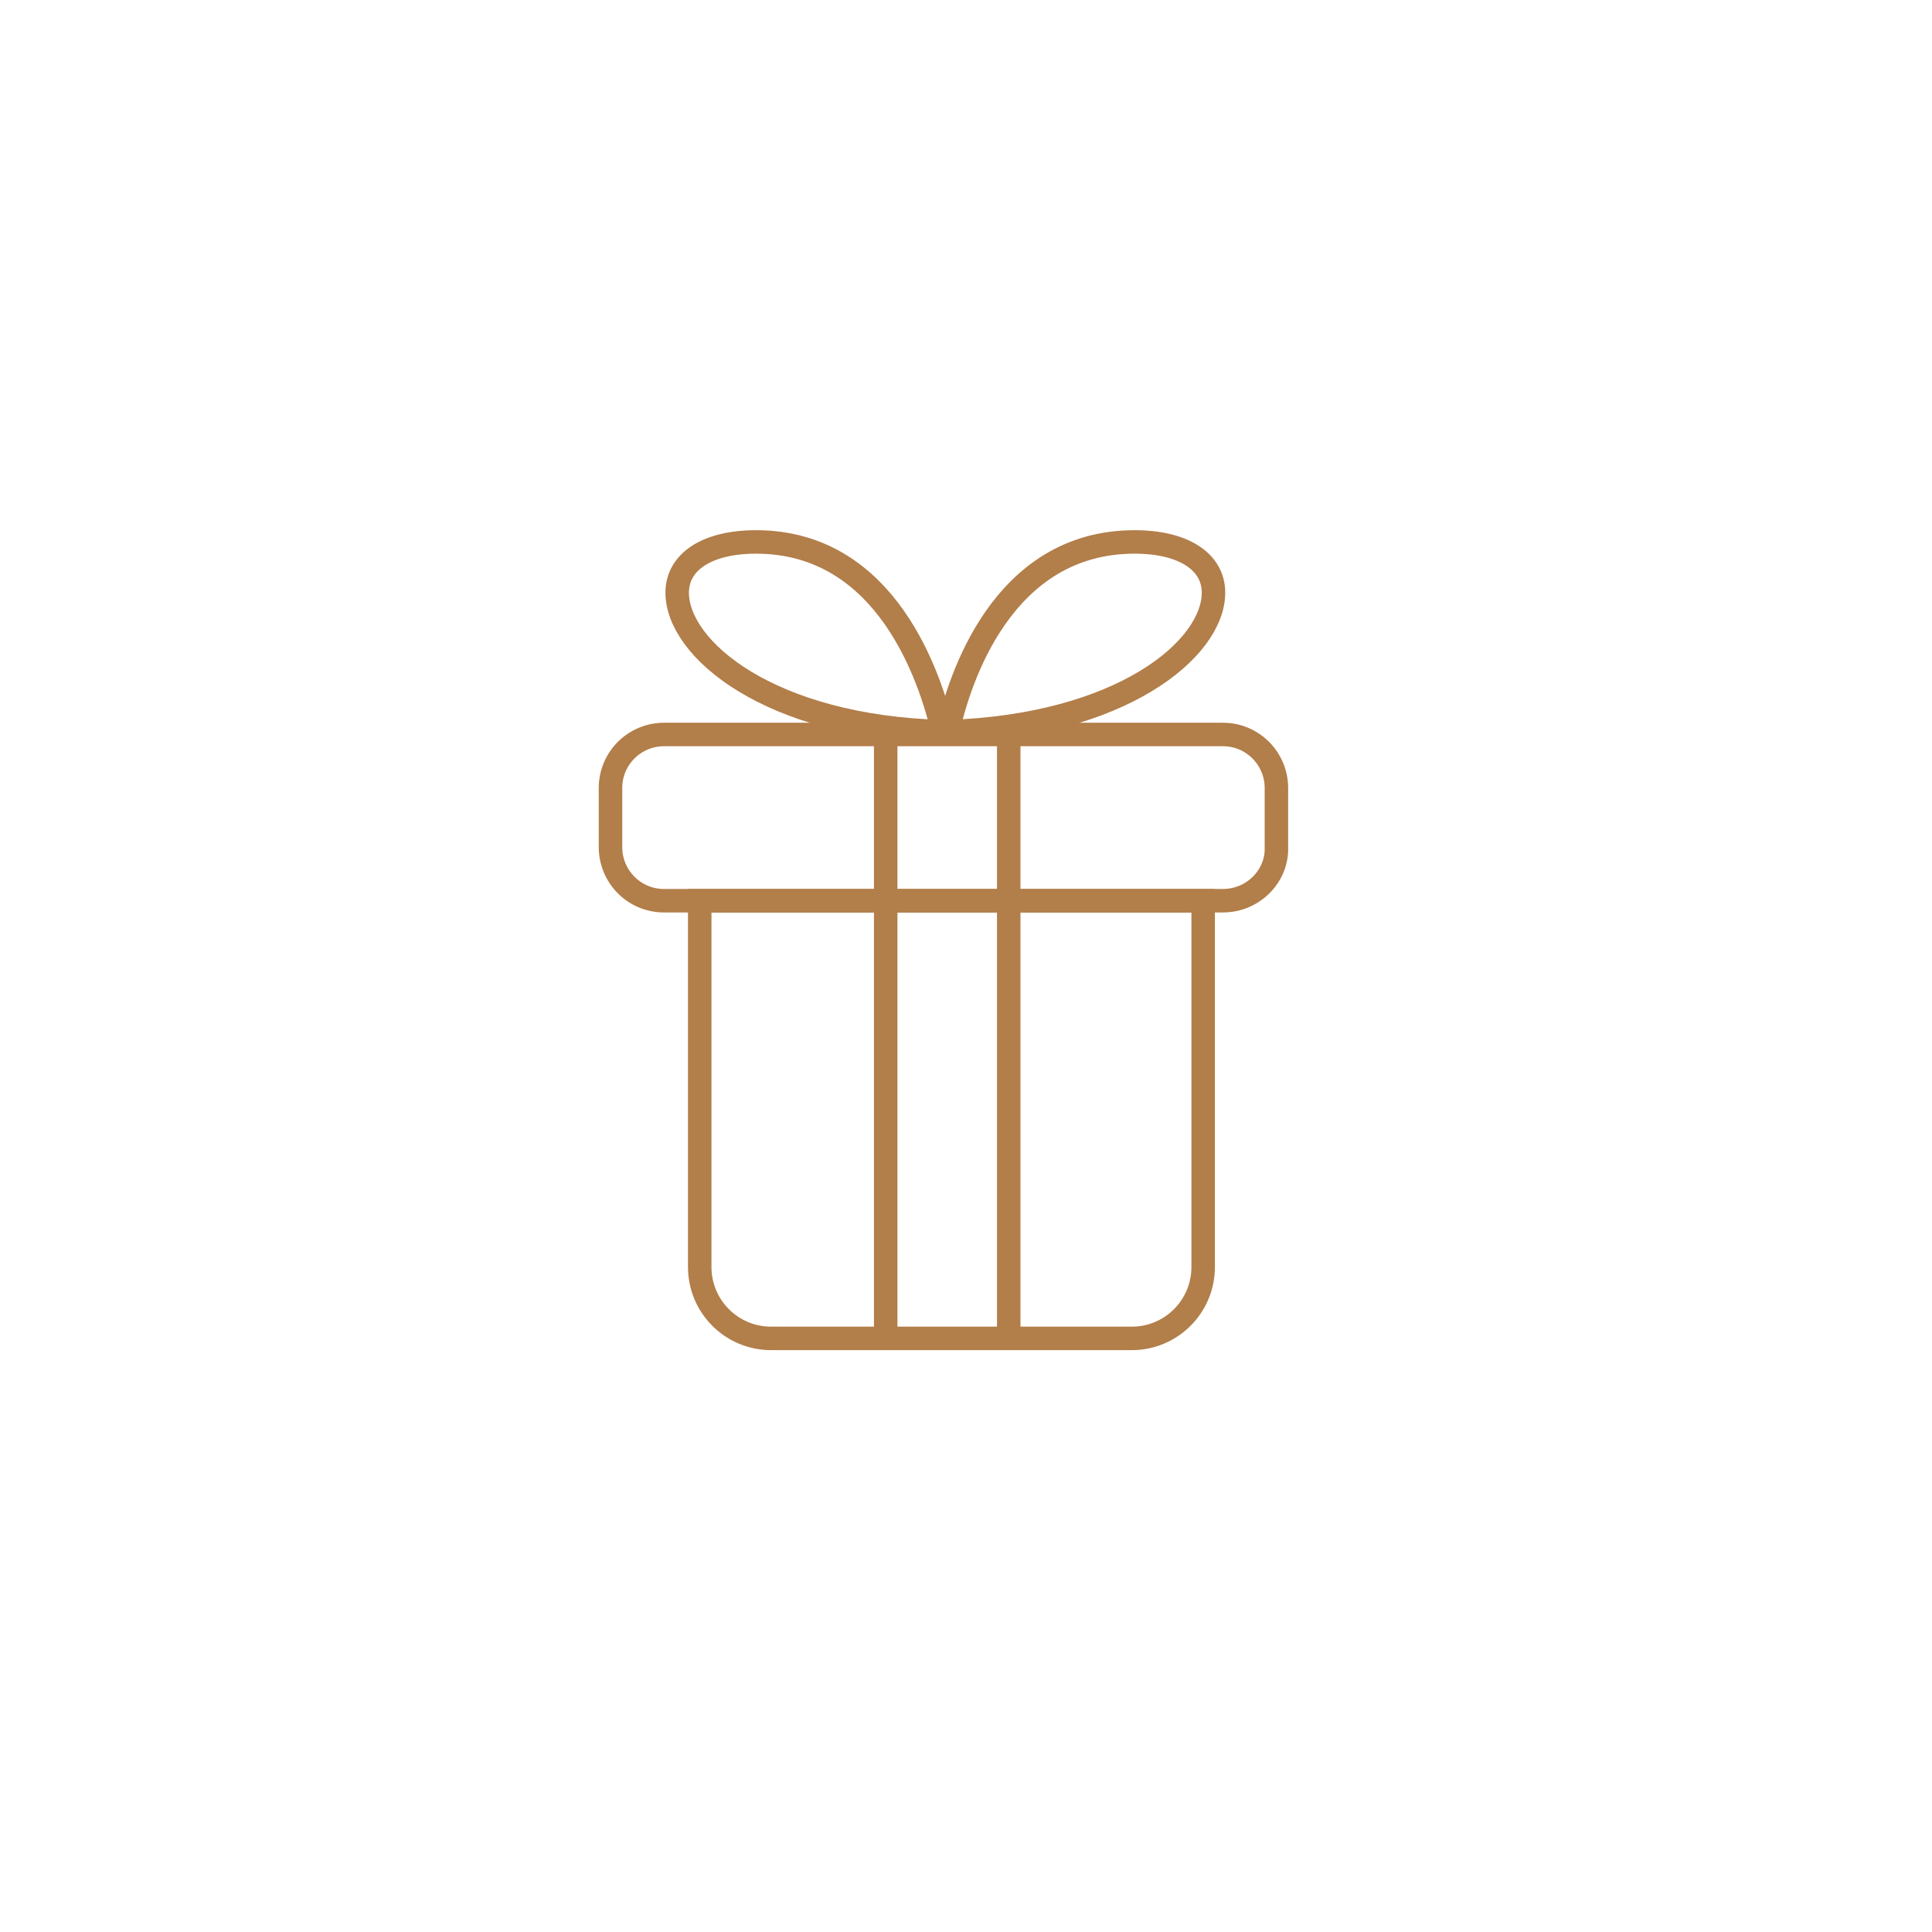 <svg xmlns="http://www.w3.org/2000/svg" xmlns:xlink="http://www.w3.org/1999/xlink" id="Capa_1" x="0px" y="0px" viewBox="0 0 205.7 205.7" style="enable-background:new 0 0 205.7 205.7;" xml:space="preserve"><style type="text/css"> .st0{fill:#FFFFFF;} .st1{fill:none;stroke:#B27E49;stroke-width:2.5;stroke-miterlimit:10;}</style><g> <g> <image style="overflow:visible;opacity:0.3;enable-background:new ;" width="863" height="863" transform="matrix(0.238 0 0 0.238 0 -1.464844e-05)"> </image> <g> <circle class="st0" cx="102.7" cy="102.8" r="87.2"></circle> </g> </g></g><g> <g> <path class="st1" d="M128.1,95.9v39c0,4.2-3.4,7.6-7.6,7.6H82.1c-4.2,0-7.6-3.4-7.6-7.6v-39C74.5,95.9,128.1,95.9,128.1,95.9z"></path> <line class="st1" x1="94.3" y1="142.4" x2="94.3" y2="95.7"></line> <line class="st1" x1="107.4" y1="96" x2="107.4" y2="142.4"></line> </g> <g> <line class="st1" x1="107.4" y1="95.7" x2="107.4" y2="78.5"></line> <path class="st1" d="M130.2,95.9H70.7c-3.2,0-5.7-2.6-5.7-5.7v-6.3c0-3.2,2.6-5.7,5.7-5.7h59.5c3.2,0,5.7,2.6,5.7,5.7v6.3 C136,93.3,133.4,95.9,130.2,95.9z"></path> <path class="st1" d="M80.5,57.7c-5.2,0-8.4,2.1-8.4,5.4c0,6,9.8,14.3,28.3,14.8C99.1,72.4,94.5,57.7,80.5,57.7z"></path> <path class="st1" d="M100.9,77.9c18.5-0.6,28.3-8.8,28.3-14.8c0-3.3-3.2-5.4-8.4-5.4C106.7,57.7,102.1,72.4,100.9,77.9z"></path> <line class="st1" x1="94.3" y1="95.7" x2="94.3" y2="78.5"></line> </g></g></svg>